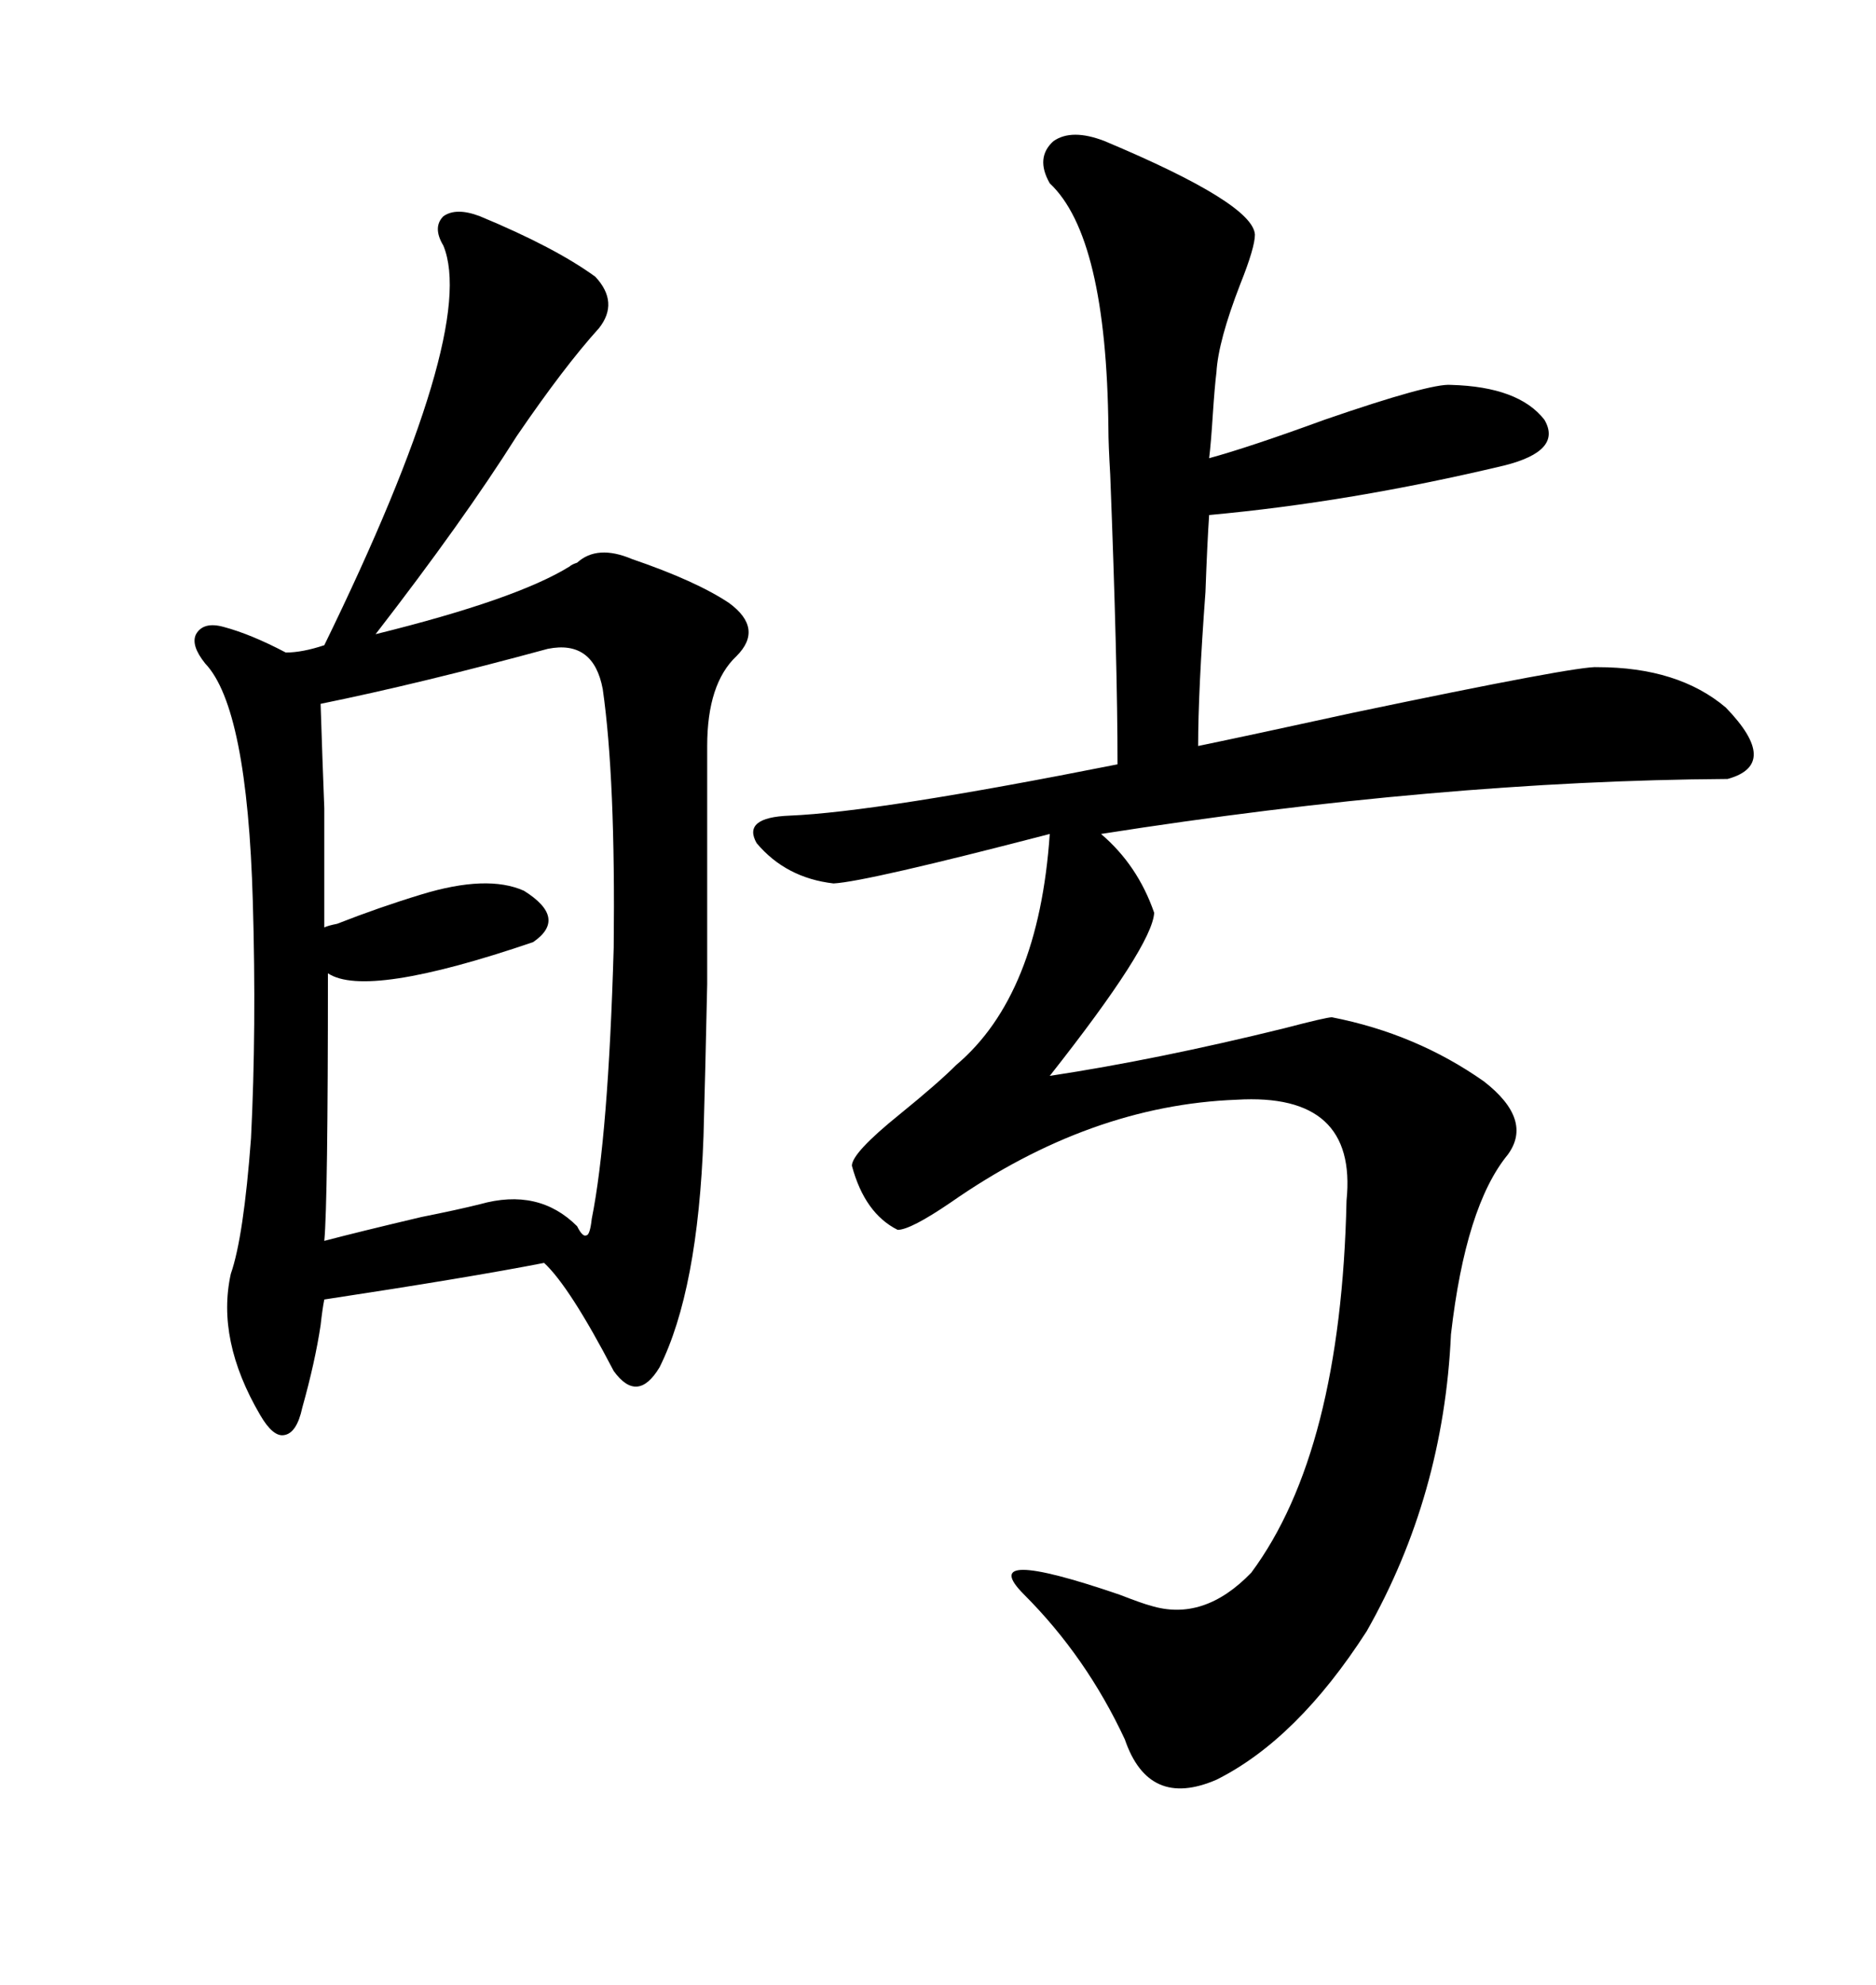 <svg xmlns="http://www.w3.org/2000/svg" xmlns:xlink="http://www.w3.org/1999/xlink" width="300" height="317.285"><path d="M35.74 100.20L35.74 100.20Q40.14 101.37 45.70 104.30L45.70 104.30Q48.34 104.30 51.86 103.13L51.86 103.13Q76.46 52.73 70.90 39.26L70.90 39.26Q69.14 36.33 70.90 34.57L70.90 34.57Q72.95 33.11 76.76 34.57L76.76 34.57Q88.77 39.55 95.21 44.24L95.21 44.24Q99.02 48.34 95.80 52.44L95.80 52.44Q90.23 58.59 82.62 69.73L82.62 69.73Q74.12 83.20 60.06 101.37L60.06 101.37Q82.62 95.80 91.11 90.53L91.11 90.53Q91.41 90.23 92.29 89.94L92.29 89.94Q95.51 87.01 101.07 89.36L101.07 89.36Q111.33 92.87 116.60 96.39L116.60 96.39Q122.17 100.49 117.77 104.88L117.77 104.88Q113.09 109.28 113.09 119.24L113.09 119.24Q113.09 145.61 113.09 157.32L113.09 157.32Q112.79 171.39 112.50 181.64L112.50 181.64Q111.62 206.25 105.47 218.55L105.47 218.55Q101.95 224.41 98.14 219.14L98.14 219.14Q91.11 205.66 87.01 201.86L87.01 201.86Q75 204.20 51.86 207.71L51.86 207.71Q51.56 209.18 51.27 211.82L51.27 211.82Q50.39 217.68 48.34 225L48.34 225Q47.46 229.10 45.41 229.39L45.41 229.39Q43.65 229.69 41.60 226.17L41.60 226.17Q34.57 214.16 36.91 203.61L36.91 203.61Q38.96 197.75 40.14 181.93L40.14 181.93Q41.02 164.36 40.43 144.14L40.43 144.14Q39.55 113.09 32.81 106.05L32.81 106.05Q30.47 103.13 31.35 101.37L31.35 101.37Q32.52 99.32 35.74 100.20ZM176.66 22.56L176.66 22.56Q200.39 32.52 200.68 37.50L200.68 37.50Q200.68 39.55 198.34 45.41L198.34 45.41Q194.82 54.49 194.53 59.47L194.53 59.47Q194.24 61.82 193.95 66.21L193.95 66.21Q193.65 70.90 193.36 73.24L193.36 73.24Q199.80 71.48 211.82 67.09L211.82 67.09Q228.81 61.23 232.03 61.52L232.03 61.52Q242.87 61.82 246.97 67.09L246.97 67.09Q249.90 72.07 240.53 74.41L240.53 74.41Q215.92 80.27 193.36 82.32L193.36 82.32Q193.07 86.43 192.77 94.63L192.77 94.63Q191.60 110.45 191.60 119.24L191.60 119.24Q200.10 117.48 216.21 113.96L216.21 113.96Q252.54 106.35 255.47 106.64L255.47 106.64Q268.36 106.64 275.98 113.09L275.98 113.09Q284.77 122.17 276.27 124.51L276.27 124.51Q230.27 124.80 176.07 133.30L176.07 133.30Q181.93 138.28 184.57 145.90L184.57 145.90Q184.28 151.17 167.87 171.97L167.87 171.97Q185.16 169.34 205.37 164.36L205.37 164.36Q212.11 162.60 212.99 162.60L212.99 162.60Q226.46 165.23 237.30 172.85L237.30 172.85Q245.21 179.00 241.11 184.57L241.11 184.57Q234.38 192.77 232.03 213.28L232.03 213.28Q230.86 239.06 218.55 260.74L218.55 260.74Q207.42 278.03 194.53 284.47L194.53 284.47Q183.69 289.16 179.88 278.03L179.88 278.03Q173.73 264.84 163.77 254.88L163.77 254.88Q155.86 246.97 179.00 254.88L179.00 254.88Q182.81 256.35 183.98 256.64L183.98 256.64Q192.48 259.28 200.10 251.37L200.10 251.37Q214.45 232.03 215.33 191.89L215.33 191.89Q217.09 174.61 197.75 175.78L197.75 175.78Q174.32 176.66 152.05 192.19L152.05 192.19Q145.61 196.58 143.55 196.58L143.55 196.58Q138.28 193.95 136.23 186.33L136.23 186.33Q136.23 184.28 143.85 178.13L143.85 178.13Q150 173.14 152.93 170.21L152.93 170.21Q166.11 159.08 167.87 133.30L167.87 133.30Q138.57 140.92 133.30 141.21L133.30 141.21Q125.68 140.33 121.00 134.77L121.00 134.77Q118.65 130.66 126.27 130.37L126.27 130.37Q140.33 129.79 178.71 122.17L178.71 122.17Q178.71 106.05 177.54 75.88L177.54 75.88Q177.25 70.90 177.25 68.55L177.25 68.55Q176.95 37.79 167.87 29.30L167.87 29.30Q165.53 25.20 168.46 22.56L168.46 22.56Q171.39 20.51 176.66 22.56ZM87.60 103.71L87.60 103.71Q67.09 109.28 51.27 112.50L51.27 112.50Q51.56 121.58 51.86 129.20L51.86 129.20Q51.86 135.94 51.86 148.24L51.86 148.24Q52.44 147.95 53.91 147.66L53.91 147.66Q60.64 145.02 67.38 142.97L67.38 142.97Q77.93 139.75 83.79 142.38L83.79 142.38Q90.82 146.78 85.25 150.59L85.25 150.59Q58.59 159.67 52.44 155.57L52.44 155.57Q52.44 192.19 51.86 198.34L51.86 198.34Q57.42 196.88 67.38 194.53L67.38 194.53Q73.24 193.36 76.76 192.48L76.76 192.48Q86.13 189.84 92.29 196.00L92.29 196.00Q93.16 197.75 93.75 197.46L93.75 197.46Q94.34 197.46 94.63 194.82L94.63 194.82Q97.27 181.64 98.14 151.46L98.14 151.46Q98.44 124.51 96.39 110.16L96.39 110.16Q94.92 102.25 87.60 103.71Z"/></svg>